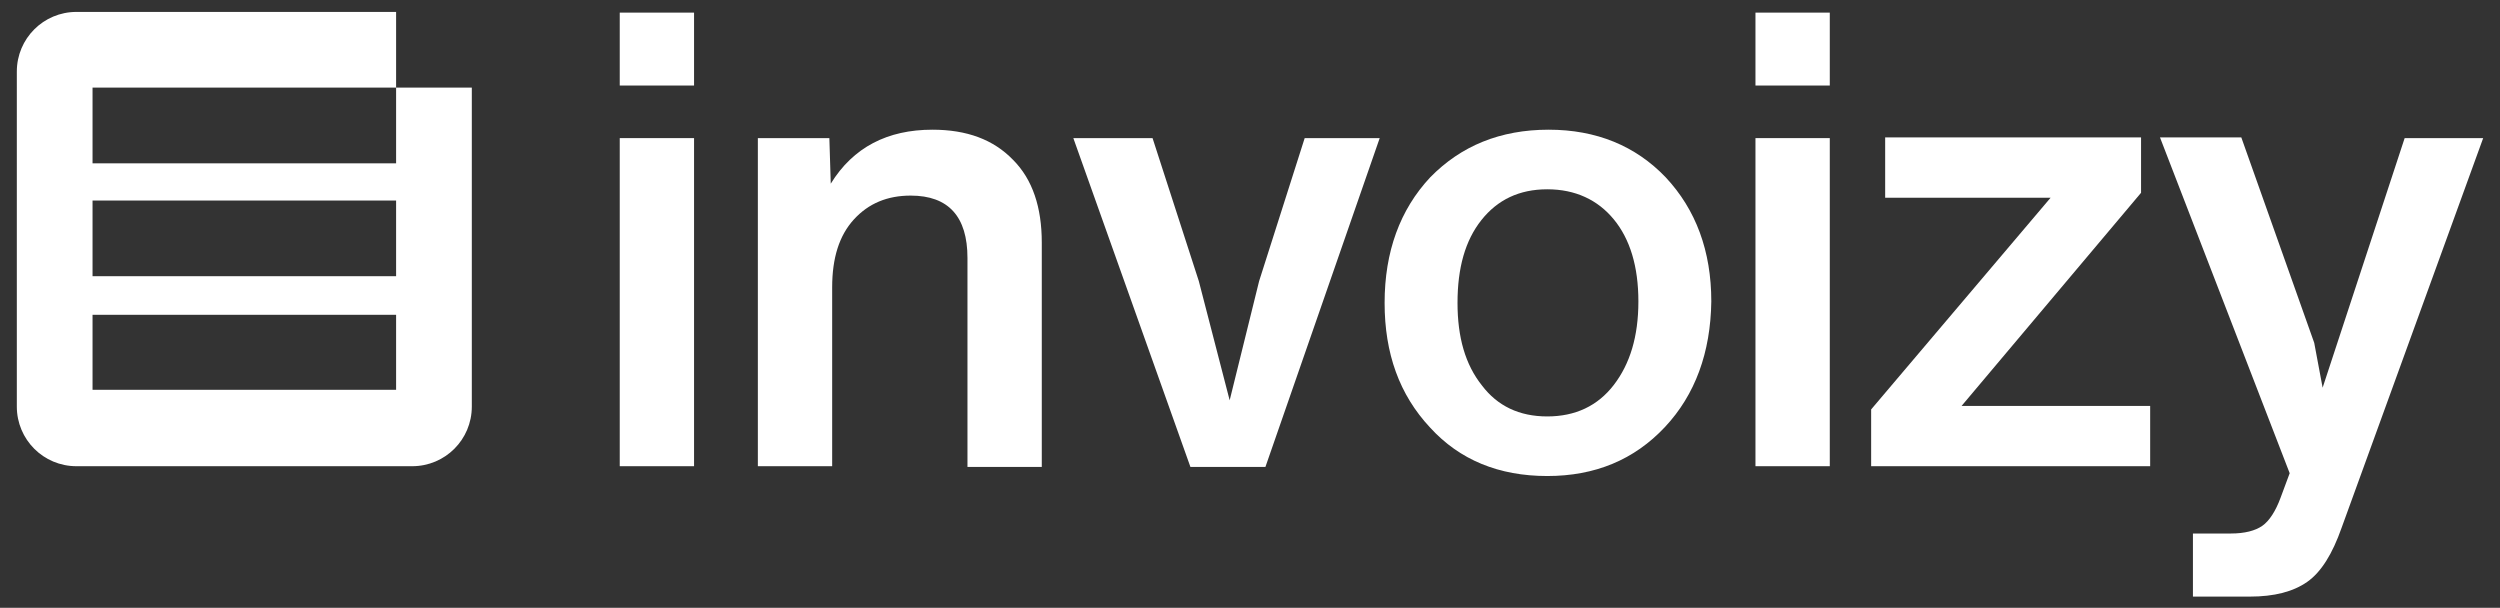 <?xml version="1.0" encoding="utf-8"?>
<!-- Generator: Adobe Illustrator 26.0.2, SVG Export Plug-In . SVG Version: 6.00 Build 0)  -->
<svg version="1.1" id="Layer_1" xmlns="http://www.w3.org/2000/svg" xmlns:xlink="http://www.w3.org/1999/xlink" x="0px" y="0px"
	 viewBox="0 0 356.6 86.7" style="enable-background:new 0 0 356.6 86.7;" xml:space="preserve">
<rect x="0" y="0" width="356.6" height="86.7" fill="#333333" stroke="none"/>
<style type="text/css">
	.st0{fill:#ffffff;}
</style>
<g>
	<g>
		<g>
			<path class="st0" d="M56.5,12.5V1.7H10.9c-4.7,0-8.5,3.8-8.5,8.5V58c0,4.7,3.8,8.5,8.5,8.5h47.9c4.7,0,8.5-3.8,8.5-8.5V12.5H56.5
				z M56.5,55.6H13.2V44.9h43.3V55.6z M56.5,39.4H13.2V28.6h43.3V39.4z M56.5,23.3H13.2V12.5h43.3V23.3z"/>
		</g>
	</g>
	<g>
		<path class="st0" d="M99,12.2H88.4V1.8H99V12.2z M99,66.5H88.4V19.7H99V66.5z"/>
		<path class="st0" d="M133,18.5c4.9,0,8.7,1.4,11.5,4.3c2.8,2.8,4.1,6.8,4.1,11.8v32H138V36.8c0-5.9-2.7-8.9-8.1-8.9
			c-3.3,0-6,1.1-8.1,3.4c-2.1,2.3-3.1,5.5-3.1,9.7v25.5h-10.6V19.7h10.2l0.2,6.5C121.7,21,126.6,18.5,133,18.5z"/>
		<path class="st0" d="M179.6,40.1l6.5-20.4h10.7l-16.3,46.9h-10.7l-16.7-46.9h11.3l6.6,20.4l4.4,17L179.6,40.1z"/>
		<path class="st0" d="M237.5,60.9c-4.4,4.7-10,7-16.8,7c-6.9,0-12.5-2.3-16.7-6.9c-4.4-4.7-6.5-10.6-6.5-17.8
			c0-7.3,2.2-13.3,6.5-17.9c4.4-4.5,10-6.8,16.9-6.8c6.8,0,12.4,2.3,16.7,6.8c4.3,4.6,6.5,10.5,6.5,17.7
			C244,50.3,241.8,56.3,237.5,60.9z M220.7,59.4c4,0,7.2-1.5,9.5-4.5c2.3-3,3.5-6.9,3.5-11.9c0-5-1.2-8.9-3.5-11.7
			c-2.3-2.8-5.5-4.3-9.5-4.3c-4,0-7.1,1.5-9.4,4.4c-2.3,2.9-3.4,6.8-3.4,11.8c0,4.9,1.1,8.8,3.5,11.8
			C213.6,57.9,216.7,59.4,220.7,59.4z"/>
		<path class="st0" d="M261,12.2h-10.6V1.8H261V12.2z M261,66.5h-10.6V19.7H261V66.5z"/>
		<path class="st0" d="M305.4,27.5l-25.6,30.4h26.9v8.6h-39.8v-8.1l25.6-30.2h-23.6v-8.6h36.5V27.5z"/>
		<path class="st0" d="M331.3,55.3L343,19.7h11.2L334,75.3c-1.3,3.7-2.9,6.3-4.9,7.7c-2,1.4-4.7,2.1-8.2,2.1h-8.1v-9h5.4
			c2,0,3.5-0.4,4.5-1.1c1-0.7,1.9-2.1,2.6-4l1.3-3.5l-18.5-47.9h11.6l10.4,29.3L331.3,55.3z"/>
	</g>
</g>
</svg>
